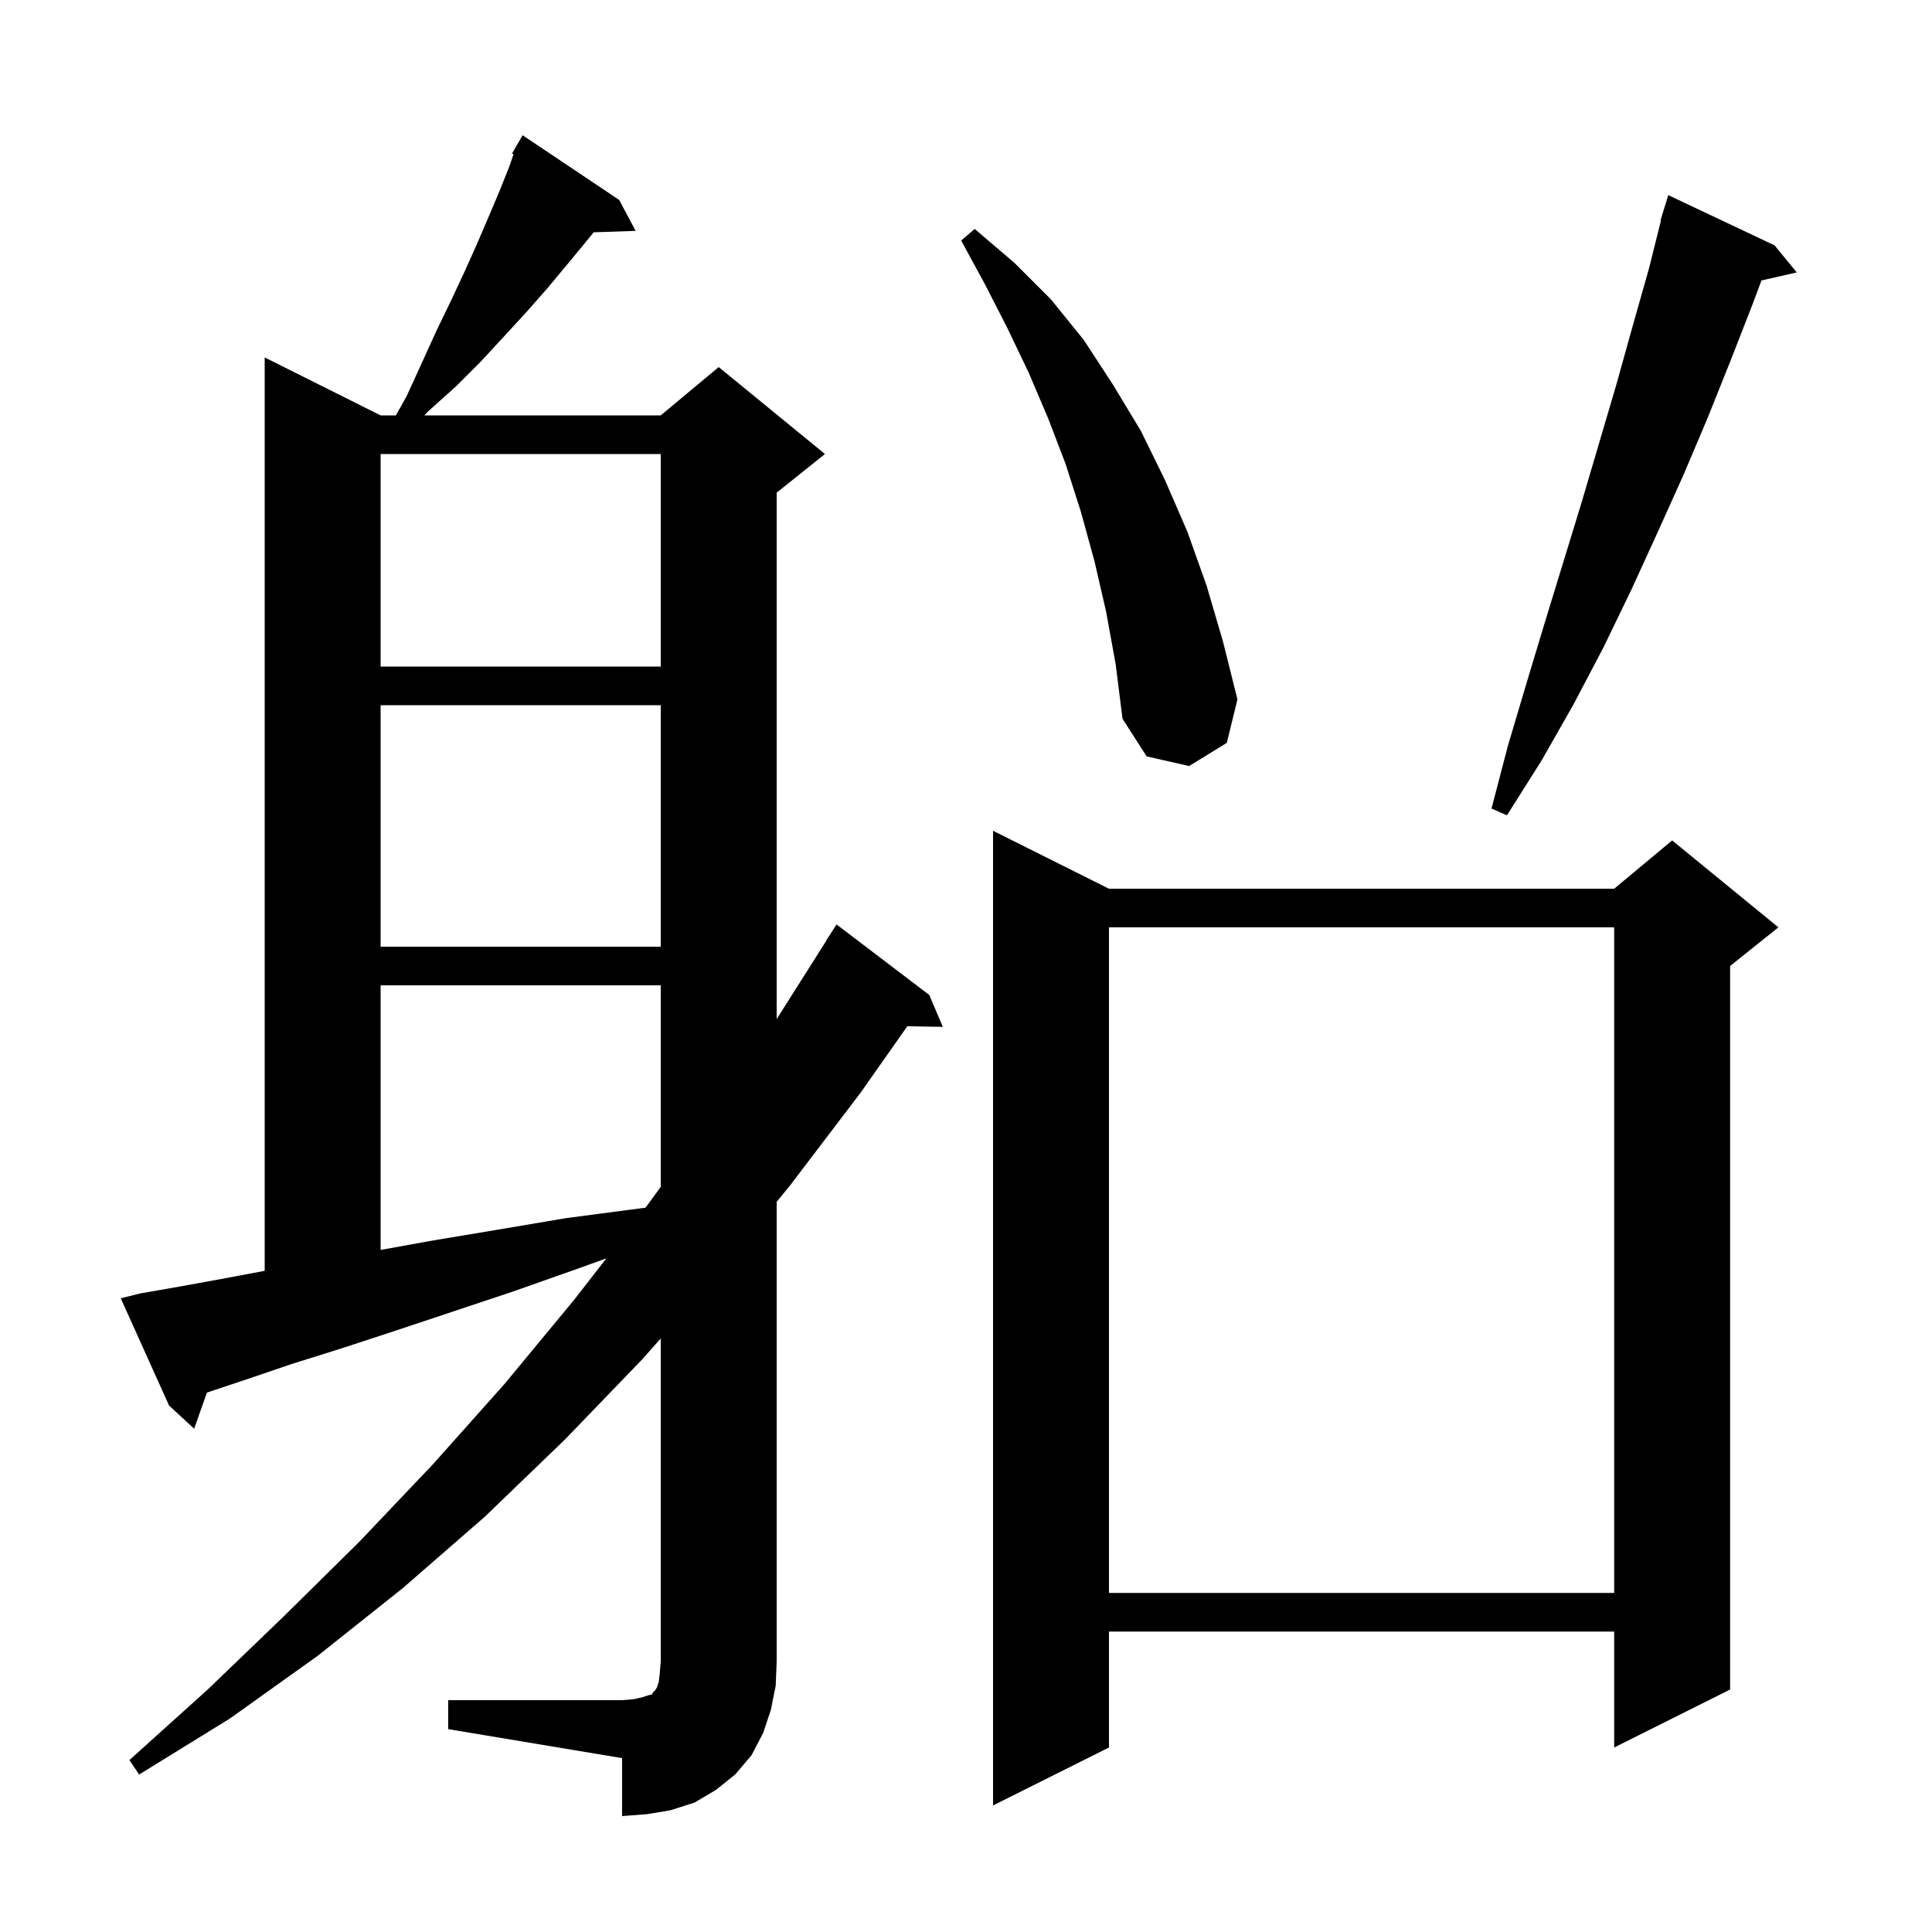 <svg xmlns="http://www.w3.org/2000/svg" xmlns:xlink="http://www.w3.org/1999/xlink" version="1.1" baseProfile="full" viewBox="0 0 200 200" width="200" height="200"><g fill="currentColor"><path d="M 46.4 176.0 L 64.4 176.0 L 65.6 175.9 L 66.5 175.7 L 67.1 175.5 L 67.5 175.4 L 67.6 175.2 L 67.8 175.0 L 68.0 174.7 L 68.2 174.1 L 68.3 173.2 L 68.4 172.0 L 68.4 138.556 L 66.5 140.7 L 58.5 149.0 L 50.2 157.0 L 41.7 164.4 L 32.9 171.4 L 23.8 177.9 L 14.4 183.7 L 13.4 182.2 L 21.5 174.9 L 29.4 167.3 L 37.2 159.6 L 44.8 151.6 L 52.2 143.3 L 59.4 134.6 L 62.774 130.262 L 59.9 131.3 L 53.1 133.7 L 40.8 137.8 L 35.3 139.6 L 30.2 141.2 L 25.5 142.8 L 21.42 144.16 L 20.1 147.9 L 17.5 145.5 L 12.5 134.4 L 14.5 133.9 L 18.5 133.2 L 22.9 132.4 L 27.4 131.556 L 27.4 37.0 L 39.4 43.0 L 40.982 43.0 L 42.1 41.0 L 43.7 37.5 L 45.2 34.2 L 46.7 31.1 L 48.1 28.1 L 49.4 25.2 L 50.6 22.4 L 51.7 19.8 L 52.7 17.3 L 53.163 15.97 L 53.0 15.9 L 53.468 15.091 L 53.5 15.0 L 53.516 15.009 L 54.1 14.0 L 64.1 20.7 L 65.8 23.9 L 61.461 24.047 L 60.6 25.1 L 58.7 27.4 L 56.7 29.8 L 54.5 32.3 L 52.2 34.8 L 49.8 37.4 L 47.2 40.0 L 44.3 42.6 L 43.928 43.0 L 68.4 43.0 L 74.4 38.0 L 85.4 47.0 L 80.4 51.0 L 80.4 105.495 L 85.522 97.412 L 85.5 97.4 L 86.6 95.7 L 96.2 103.0 L 97.6 106.3 L 93.925 106.237 L 89.1 113.1 L 81.8 122.7 L 80.4 124.417 L 80.4 172.0 L 80.3 174.5 L 79.8 177.0 L 79.0 179.4 L 77.8 181.7 L 76.1 183.7 L 74.1 185.3 L 71.9 186.6 L 69.4 187.4 L 67.0 187.8 L 64.4 188.0 L 64.4 182.0 L 46.4 179.0 Z M 114.8 92.0 L 167.1 92.0 L 173.1 87.0 L 184.1 96.0 L 179.1 100.0 L 179.1 174.9 L 167.1 180.9 L 167.1 168.9 L 114.8 168.9 L 114.8 180.9 L 102.8 186.9 L 102.8 86.0 Z M 114.8 96.0 L 114.8 164.9 L 167.1 164.9 L 167.1 96.0 Z M 39.4 102.0 L 39.4 129.392 L 44.9 128.4 L 51.5 127.3 L 58.6 126.1 L 66.2 125.1 L 66.822 125.022 L 68.4 122.865 L 68.4 102.0 Z M 39.4 73.0 L 39.4 98.0 L 68.4 98.0 L 68.4 73.0 Z M 183.7 25.4 L 186.0 28.2 L 182.345 29.034 L 181.5 31.3 L 179.2 37.2 L 176.8 43.2 L 174.3 49.1 L 171.6 55.1 L 168.9 61.0 L 166.0 67.0 L 162.9 72.9 L 159.6 78.7 L 156.0 84.4 L 154.4 83.7 L 156.1 77.2 L 158.0 70.8 L 159.9 64.5 L 163.7 52.1 L 167.3 39.9 L 169.0 33.8 L 170.7 27.8 L 171.947 22.81 L 171.9 22.8 L 172.167 21.933 L 172.2 21.8 L 172.207 21.802 L 172.7 20.2 Z M 114.5 63.3 L 113.3 58.1 L 111.9 53.0 L 110.3 48.0 L 108.5 43.3 L 106.5 38.6 L 104.3 34.0 L 102.0 29.5 L 99.5 24.9 L 100.9 23.7 L 105.0 27.2 L 108.8 31.0 L 112.2 35.2 L 115.2 39.8 L 118.1 44.6 L 120.6 49.7 L 122.9 55.0 L 124.9 60.6 L 126.6 66.4 L 128.1 72.4 L 127.0 76.9 L 123.1 79.3 L 118.7 78.3 L 116.2 74.4 L 115.5 68.8 Z M 39.4 47.0 L 39.4 69.0 L 68.4 69.0 L 68.4 47.0 Z "/></g></svg>